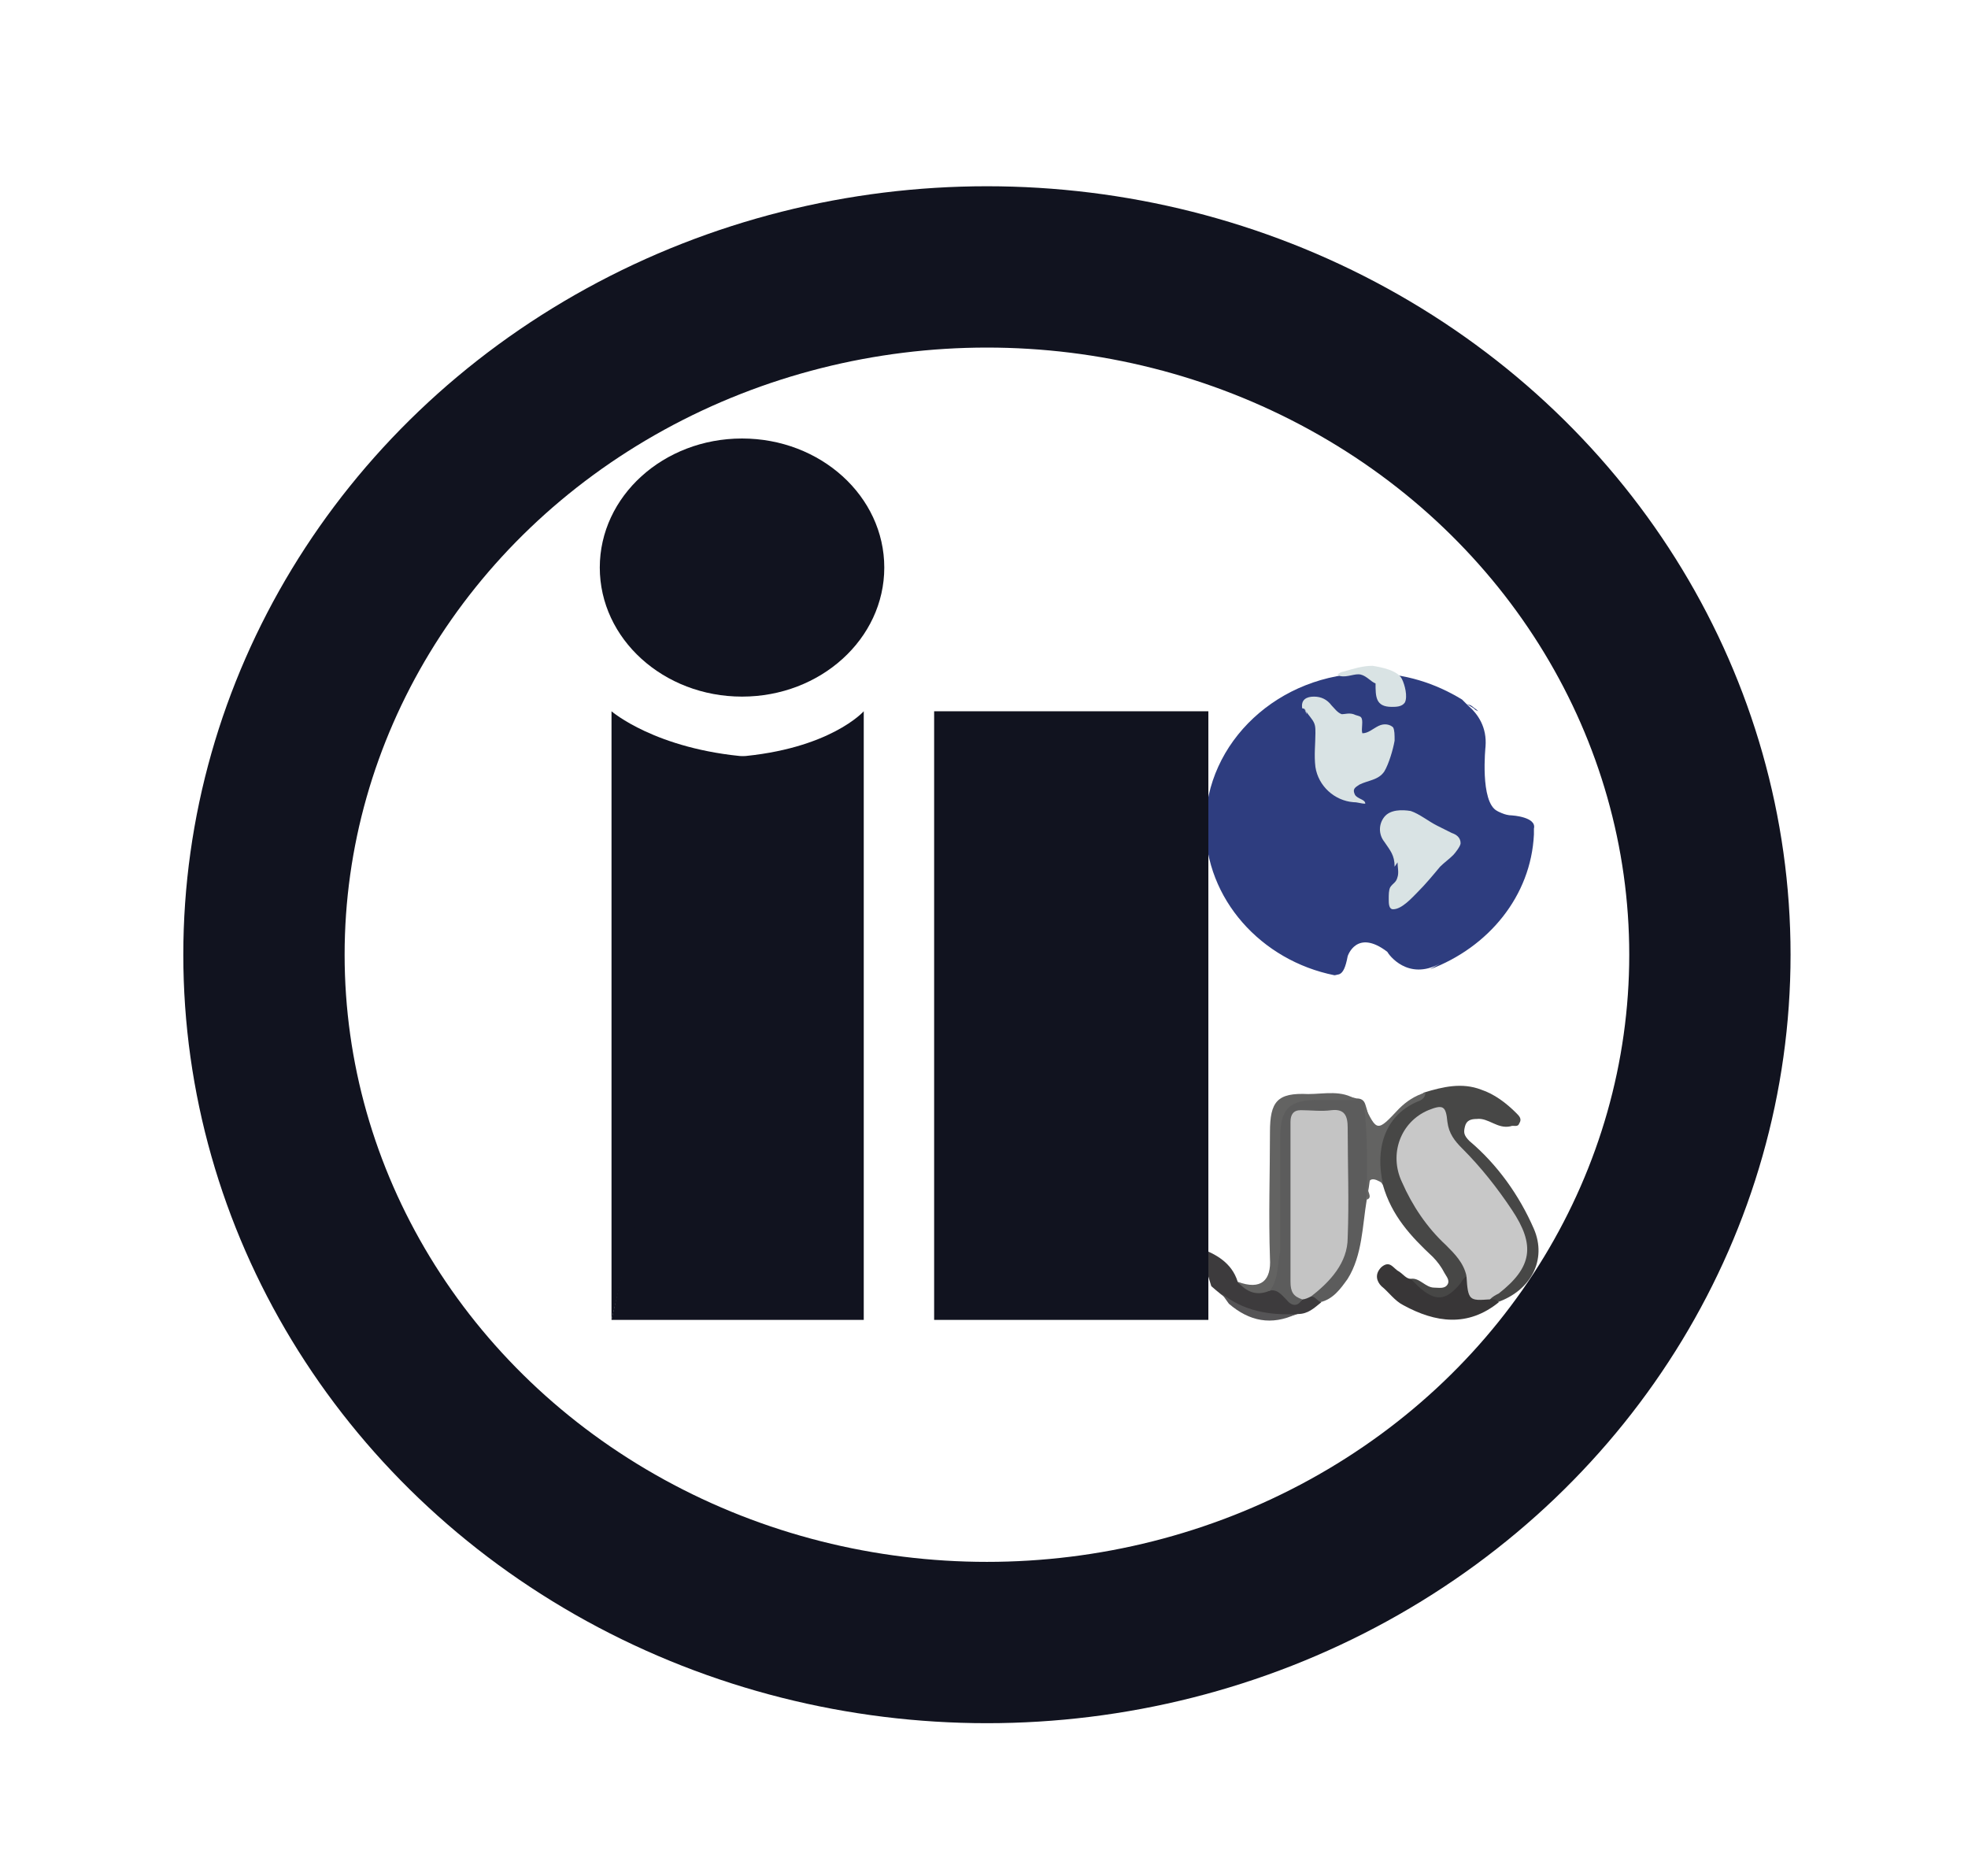 <?xml version="1.0" encoding="utf-8"?>
<!-- Generator: Adobe Illustrator 19.2.0, SVG Export Plug-In . SVG Version: 6.00 Build 0)  -->
<svg version="1.1" id="Capa_1" xmlns="http://www.w3.org/2000/svg" xmlns:xlink="http://www.w3.org/1999/xlink" x="0px" y="0px"
	 viewBox="0 0 134.2 127.9" style="enable-background:new 0 0 134.2 127.9;" xml:space="preserve">
<style type="text/css">
	.st0{fill:#FFFFFF;}
	.st1{display:none;}
	.st2{display:inline;fill:none;stroke:#C42724;stroke-width:0.5;stroke-miterlimit:10;}
	.st3{display:inline;fill:#2E3D7F;}
	.st4{display:inline;fill:#FFFFFF;}
	.st5{display:inline;fill:none;stroke:#FDFDFE;stroke-width:5;stroke-miterlimit:10;}
	.st6{display:inline;fill:none;stroke:#C42724;stroke-miterlimit:10;}
	.st7{display:inline;fill:#DAE4E5;}
	.st8{fill:none;stroke:#C32623;stroke-width:0.5;stroke-miterlimit:10;}
	.st9{fill:#2E3D7F;}
	.st10{fill:none;stroke:#11131F;stroke-width:11;stroke-miterlimit:10;}
	.st11{fill:none;stroke:#C32623;stroke-miterlimit:10;}
	.st12{fill:#474746;}
	.st13{fill:#5C5C5C;}
	.st14{fill:#383637;}
	.st15{fill:#3D3B3D;}
	.st16{fill:#636362;}
	.st17{fill:#555456;}
	.st18{fill:#C8C8C8;}
	.st19{fill:#C4C4C4;}
	.st20{fill:#11131F;}
	.st21{fill:#D9E3E4;}
</style>
<rect class="st0" width="134.2" height="127.9"/>
<title>logo_irjs</title>
<g class="st1">
	<path class="st2" d="M80.5,46.7"/>
	<path class="st3" d="M118,53"/>
	<path class="st3" d="M117.7,53"/>
	<path class="st4" d="M101.6,60.7c5.7-2,9.8-7.1,10.2-13.2c0-0.2,0-0.4,0-0.6c0-0.1,0-0.1,0-0.2l0,0.2c0.3-1.2-2.2-1.3-2.2-1.3
		c-0.5,0-1-0.2-1.4-0.5c-1.8-0.9-1.1-6.4-1.1-6.4c0.1-1.5-0.6-3-1.7-4c-0.3-0.3-0.6-0.5-0.9-0.7c-0.4-0.2-0.7-0.4-1.1-0.6l2.5,1.7
		l0.1,0.1l0.3,0.2l-0.2-0.1l-0.5-0.4l-0.4-0.3l-0.2-0.1l-0.2-0.1l-0.2-0.1c-2.7-1.7-5.8-2.6-9-2.5c-8.9,0-16.2,6.7-16.2,15
		c0,7.2,5.4,13.2,12.7,14.7c0.1,0,0.2,0,0.3,0.1l-1.1-0.2c1.1,0.2,1.8,0.8,2.2-1.6c0,0,0.9-2.8,3.9-0.5c1.1,1.7,3.4,2.2,5.1,1.1"/>
	<path class="st3" d="M107.8,68"/>
	<path class="st3" d="M107.7,68"/>
	<path class="st3" d="M107.5,68"/>
	<path class="st3" d="M107.3,68.1"/>
	<path class="st3" d="M105.8,68.5"/>
	<path class="st2" d="M80.5,46.9"/>
	
		<rect x="100.2" y="49.2" transform="matrix(0.491 -0.871 0.871 0.491 8.931 118.467)" class="st4" width="11.5" height="4.9"/>
	<ellipse class="st5" cx="67.1" cy="63.9" rx="64.6" ry="61.4"/>
	<path class="st6" d="M87.7,98.4"/>
	<path class="st4" d="M80.9,100.3V98c-0.1-0.5,0.3-1,0.8-1.1c0.1,0,0.2,0,0.3,0c0.4,0,0.8,0,1.2,0c1.3,0,1.5-0.6,1.5-2
		c0-0.5,0-1.3,0-2.2V79.5c0-1.4,0-2.9,2.2-2.9h1.8c2.2,0,2.2,1.4,2.2,2.9v17.1c0,4.6-2.3,5.8-5.8,5.8
		C82.2,102.3,80.9,102.2,80.9,100.3z"/>
	<path class="st4" d="M101,76.4c3,0,5,0.5,5,1.5v2.8c0,0.4-0.1,1.1-1.4,1.1h-0.3c-0.6,0-1.9-0.4-2.9-0.4c-0.7-0.1-1.4,0.3-1.5,1
		c0,0.1,0,0.3,0,0.4c0,1.1,0.3,1.7,1.7,2.8c4.3,3.5,5.1,6,5.1,9c0.2,1.6-0.2,3.2-1,4.6c-0.9,1.3-2.3,2.3-3.9,2.7
		c-1.1,0.3-2.3,0.4-3.5,0.4c-2.7,0-5.3-0.5-5.3-1.9v-2.8c0-0.4,0.4-0.9,1.3-0.9c0.9,0,1.7,0.5,3.8,0.5c1,0,2.4-0.8,2.4-1.9
		c0-0.8,0-1.4-2.2-3.6c-3.3-3.3-4.9-4.8-4.9-7.7C93.6,77,98.1,76.4,101,76.4z"/>
	<ellipse class="st4" cx="37.6" cy="32.2" rx="11.9" ry="10.8"/>
	<path class="st4" d="M27.8,102.2H47V42.4c0,0-2.5,3.8-9.6,4.5"/>
	<path class="st4" d="M27.8,102.2V42.4c0,0,4.2,3.8,13.4,4.5"/>
	<path class="st6" d="M33.6,102.2"/>
	<path class="st6" d="M27.8,42.4"/>
	<rect x="59.6" y="42.4" class="st4" width="19.4" height="59.8"/>
	<path class="st7" d="M98.2,50.6c0-0.9-0.4-1.8-1-2.4c-0.6-0.7-0.6-1.8,0-2.5c0.7-0.7,1.7-0.9,2.6-0.5c0.9,0.4,1.8,0.9,2.5,1.4
		c0.4,0.3,0.9,0.5,1.4,0.7c0.5,0,0.8,0.5,0.8,0.9c-0.2,0.4-0.4,0.8-0.8,1.2c-0.4,0.4-0.8,0.7-1.2,1.2c-0.7,0.8-1.4,1.7-2.2,2.5
		c-0.6,0.6-1.6,1.8-2.5,1.8c-0.4,0-0.5-0.5-0.5-1.1c0-0.4,0-0.8,0.1-1.2c0.3-0.3,0.5-0.6,0.7-1c0-0.5,0-1,0-1.5"/>
	<path class="st7" d="M89.2,34.9c0.2,0.5,0.5,0.9,0.8,1.3c0.3,0.4,0.4,0.8,0.3,1.3c-0.1,1.1,0,2.2,0.1,3.2c0.3,1.9,1.9,3.4,3.8,3.5
		c0.4,0,0.7,0.2,1.1,0.2c-0.1-0.4-0.8-0.4-1-0.9c-0.3-0.5,0-0.8,0.4-1c0.8-0.4,1.9-0.5,2.4-1.3c0.5-0.9,0.8-2,0.9-3.1
		c0.1-0.4,0-0.9-0.2-1.3c-0.4-0.4-1.1-0.4-1.5-0.1c-0.4,0.4-1,0.6-1.6,0.7c-0.2-0.5,0.1-1.2-0.1-1.6c-0.2-0.1-0.4-0.2-0.7-0.2
		c-0.4,0-0.8-0.1-1.2-0.1c-0.4-0.2-0.7-0.5-1-0.8c-0.4-0.5-1-0.9-1.7-0.8c-0.5-0.1-1,0.2-1.1,0.8c0,0.1,0,0.2,0,0.4
		c0.2,0.1,0.4,0.3,0.5,0.5"/>
	<path class="st7" d="M92.8,31.9c0.7,0.1,1.4-0.3,2.1-0.2c0.5,0.3,1,0.6,1.5,0.9c0.1,1.3,0.1,2.3,1.6,2.4c0.5,0.1,0.9,0,1.2-0.4
		c0.2-0.8,0.1-1.6-0.3-2.3c-0.4-0.8-2-1.2-2.9-1.3c-1,0-2,0.2-2.9,0.6c-0.2,0-0.4,0.1-0.6,0.3"/>
</g>
<path class="st8" d="M82.8,56.4"/>
<path class="st9" d="M104.3,55.8"/>
<path class="st9" d="M104.1,55.8"/>
<path class="st9" d="M97.5,66.1c4-1.5,6.9-5,7.1-9.2c0-0.1,0-0.3,0-0.4c0,0,0-0.1,0-0.1l0,0.1c0.2-0.8-1.5-0.9-1.5-0.9
	c-0.5,0-1-0.3-1-0.3c-1.2-0.6-0.8-4.4-0.8-4.4c0.1-1.3-0.5-2.2-1.2-2.8c-0.2-0.2-0.4-0.4-0.6-0.5c-0.4-0.3-0.8-0.4-0.8-0.4l1.8,1.1
	l0.1,0.1l0.2,0.1l-0.1-0.1l-0.4-0.3L100,48l-0.1-0.1l-0.1-0.1l-0.1-0.1c-1.8-1.1-3.9-1.8-6.3-1.8c-6.2,0-11.2,4.7-11.2,10.4
	c0,5,3.8,9.2,8.8,10.2c0.1,0,0.1,0,0.2,0l-0.8-0.2c0.8,0.2,1.2,0.5,1.5-1.1c0,0,0.6-1.9,2.7-0.3c0.1,0.2,1.4,2,3.6,0.8"/>
<path class="st9" d="M97.2,66.2"/>
<path class="st9" d="M97.1,66.2"/>
<path class="st9" d="M97,66.3"/>
<path class="st9" d="M96.8,66.3"/>
<path class="st9" d="M95.8,66.6"/>
<path class="st8" d="M82.8,56.6"/>
<rect x="96.5" y="58.1" transform="matrix(0.491 -0.871 0.871 0.491 -0.995 117.913)" class="st9" width="8" height="3.4"/>
<path class="st9" d="M103.4,55.7c0,0,1.2,0.1,1.1,0.7l-0.9,1.1l-1.3-0.7L103.4,55.7z"/>
<ellipse class="st10" cx="67.3" cy="65.1" rx="49.3" ry="46.9"/>
<path class="st11" d="M83.2,87.4"/>
<path class="st12" d="M96.2,87.2c0.6-0.1,1,0.6,1.6,0.6c0.3,0,0.7,0.1,0.9-0.2c0.2-0.3-0.1-0.6-0.2-0.8c-0.2-0.4-0.5-0.8-0.8-1.1
	c-1.5-1.4-2.8-2.8-3.4-4.9c-0.8-1.2-0.5-3.2,0.4-4.4c0.7-0.8,1.6-1.3,2.4-1.9c1.3-0.4,2.6-0.7,3.9-0.2c0.9,0.3,1.7,0.9,2.4,1.6
	c0.2,0.2,0.4,0.4,0.2,0.7c-0.1,0.3-0.4,0.1-0.6,0.2c-0.9,0.2-1.5-0.6-2.3-0.5c-0.4,0-0.7,0.1-0.8,0.5c-0.1,0.4-0.1,0.6,0.3,1
	c1.9,1.6,3.4,3.7,4.4,6c0.9,2.1-0.2,4.2-2.5,5c-0.2,0-0.5,0-0.7-0.2c0-0.5,0.4-0.7,0.7-0.9c1.7-1.6,1.9-2.8,0.7-4.8
	c-1-1.5-2.1-3-3.3-4.3c-0.6-0.6-1.1-1.2-1.2-2.1c-0.1-0.8-0.5-0.7-1.1-0.5c-1.5,0.6-2.3,2.6-1.6,4.3c0.6,1.4,1.5,2.7,2.5,3.8
	c0.5,0.5,1.1,1,1.5,1.6c0.3,0.4,0.5,0.8,0.4,1.3c-1,1.9-2.7,2.2-3.8,0.6C96.3,87.5,96.2,87.4,96.2,87.2z"/>
<path class="st13" d="M93.2,81.8c-0.3,1.8-0.3,3.8-1.3,5.4c-0.5,0.7-1,1.4-1.9,1.6c-0.4,0-0.6-0.2-0.7-0.6c0.5-0.8,1.3-1.4,1.8-2.3
	c0.3-0.6,0.6-1.2,0.6-1.9c0-2.2,0-4.4,0-6.6c0-1.2-0.2-1.4-1.4-1.4c-2,0-2,0-2,1.9c0,2.9,0,5.8,0,8.7c0,0.7,0.1,1.3,0.5,1.8
	c0,0.7-0.4,0.8-0.9,0.6c-0.6-0.3-1.2-0.6-1.4-1.2c0.3-1,0.4-2,0.4-3.1c0-2.2,0-4.4,0-6.6c0-0.3,0-0.6,0-0.9c0.1-1.9,0.8-2.5,2.7-2.5
	c1,0,1.9-0.1,2.9,0.2c0.3,0,0.5,0.1,0.6,0.4C93.8,77.4,93.6,79.6,93.2,81.8z"/>
<path class="st14" d="M96.2,87.2c0.2,0.2,0.3,0.3,0.5,0.5c1.2,1.1,1.9,1,2.9-0.2c0.1-0.2,0.2-0.3,0.4-0.5c0.3,0.7,0.7,1.4,1.6,1.6
	c0.2,0,0.5,0,0.6,0.2c-2.1,1.7-4.3,1.4-6.5,0.2c-0.6-0.3-1-0.9-1.5-1.3c-0.3-0.3-0.5-0.8,0-1.3c0.6-0.5,0.8,0.1,1.2,0.3
	C95.7,86.9,95.9,87.2,96.2,87.2z"/>
<path class="st15" d="M81.8,85.1c1.1,0.4,2.2,1,2.6,2.3c0.6,0.6,1.5,0.4,2.2,0.6c0.5-0.1,0.8,0.3,1.1,0.6c0.4,0.5,0.8,0.5,1.1,0
	c0.1-0.3,0.3-0.4,0.6-0.2c0.3,0,0.4,0.3,0.7,0.4c-0.5,0.4-0.9,0.8-1.6,0.8c-2.4,0.7-4.2-0.4-5.9-1.9"/>
<path class="st16" d="M86.6,88c-0.9,0.4-1.6,0.1-2.2-0.6c1.6,0.6,2.3-0.1,2.2-1.6c-0.1-2.9,0-5.8,0-8.6c0-2.1,0.5-2.7,2.6-2.6
	c1.1,0,2.3-0.3,3.3,0.4c-0.9,0-1.7,0-2.6,0c-2,0-2.6,0.6-2.6,2.6c0,2.6,0,5.1,0,7.7C87.1,86.2,87.2,87.2,86.6,88z"/>
<path class="st16" d="M93.2,81.8c0-2.2,0.1-4.3-0.2-6.5c0.9,1.9,0.9,1.9,2.4,0.3c0.5-0.5,1.1-0.9,1.8-1.1c0,0.3-0.2,0.5-0.5,0.6
	c-2.4,1-2.9,3.4-2.4,5.6c-0.6-0.4-1.1-0.5-1,0.5C93.4,81.5,93.5,81.7,93.2,81.8z"/>
<path class="st17" d="M83.3,88.2c1.5,1.2,3.3,1.5,5.1,1.4c-1.7,0.8-3.2,0.5-4.6-0.7"/>
<path class="st18" d="M101.6,88.6c-1.4,0.1-1.5,0.1-1.6-1.6c-0.2-0.9-0.8-1.5-1.4-2.1c-1.3-1.2-2.3-2.7-3-4.3
	c-0.9-1.9-0.1-4.1,1.8-4.9c1-0.4,1.2-0.3,1.3,0.8c0.1,0.8,0.5,1.3,1,1.8c1.3,1.3,2.4,2.7,3.4,4.2c1.6,2.4,1.4,3.9-0.9,5.7
	C102,88.3,101.8,88.4,101.6,88.6z"/>
<path class="st19" d="M89.4,88.4c-0.2,0.1-0.4,0.2-0.6,0.2c-0.6-0.2-0.8-0.5-0.8-1.2c0-3.6,0-7.3,0-10.9c0-0.5,0.2-0.8,0.7-0.8
	c0.7,0,1.4,0.1,2.1,0c0.9-0.1,1.1,0.4,1.1,1.2c0,2.5,0.1,5,0,7.5C91.9,86.1,90.7,87.4,89.4,88.4z"/>
<ellipse class="st20" cx="50.6" cy="38.7" rx="9.7" ry="8.8"/>
<path class="st20" d="M41.7,90h17.2V48.5c0,0-2.3,2.6-8.6,3.1"/>
<path class="st20" d="M41.7,90V48.5c0,0,3,2.6,9.3,3.1"/>
<path class="st11" d="M45.6,90"/>
<path class="st11" d="M41.7,48.5"/>
<rect x="63.7" y="48.5" class="st20" width="18.7" height="41.5"/>
<path class="st21" d="M95.1,59.1c0-0.8-0.3-1.1-0.7-1.7c-0.4-0.5-0.4-1.2,0-1.7c0.4-0.5,1.2-0.5,1.8-0.4c0.6,0.2,1.2,0.7,1.8,1
	c0.4,0.2,0.6,0.3,1,0.5c0.3,0.1,0.6,0.3,0.6,0.7c0,0.2-0.4,0.7-0.5,0.8c-0.3,0.3-0.6,0.5-0.9,0.8c-0.5,0.6-1,1.2-1.5,1.7
	c-0.4,0.4-1.1,1.2-1.7,1.2c-0.3,0-0.3-0.4-0.3-0.7c0-0.3,0-0.6,0.1-0.8c0.2-0.3,0.4-0.3,0.5-0.7c0.1-0.3,0-0.7,0-1"/>
<path class="st21" d="M88.9,48.2c0.1,0.3,0.4,0.6,0.6,0.9c0.2,0.3,0.2,0.5,0.2,0.9c0,0.7-0.1,1.5,0,2.3c0.2,1.3,1.3,2.3,2.6,2.4
	c0.3,0,0.5,0.1,0.8,0.1c0-0.3-0.5-0.3-0.7-0.6c-0.2-0.4,0-0.5,0.3-0.7c0.6-0.3,1.3-0.3,1.7-0.9c0.3-0.5,0.6-1.5,0.7-2.1
	c0-0.4,0-0.7-0.1-0.9c-0.2-0.2-0.6-0.3-1-0.1c-0.4,0.2-0.7,0.5-1.1,0.5c-0.1-0.3,0.1-0.9-0.1-1.1c-0.1-0.1-0.3-0.1-0.5-0.2
	c-0.3-0.1-0.6,0-0.8,0c-0.3-0.1-0.5-0.4-0.7-0.6c-0.3-0.4-0.7-0.6-1.2-0.6c-0.5,0-0.9,0.2-0.8,0.8c0.2,0,0.3,0.2,0.3,0.4"/>
<path class="st21" d="M91.4,46.1c0.5,0.1,1-0.2,1.4-0.1c0.4,0.1,0.7,0.5,1,0.6c0,0.9,0,1.6,1.1,1.6c0.3,0,0.7,0,0.9-0.3
	c0.2-0.4,0-1.2-0.2-1.6c-0.3-0.6-1.4-0.8-2-0.9c-0.7,0-1.3,0.2-2,0.4c-0.1,0-0.3,0.1-0.4,0.2"/>
</svg>
